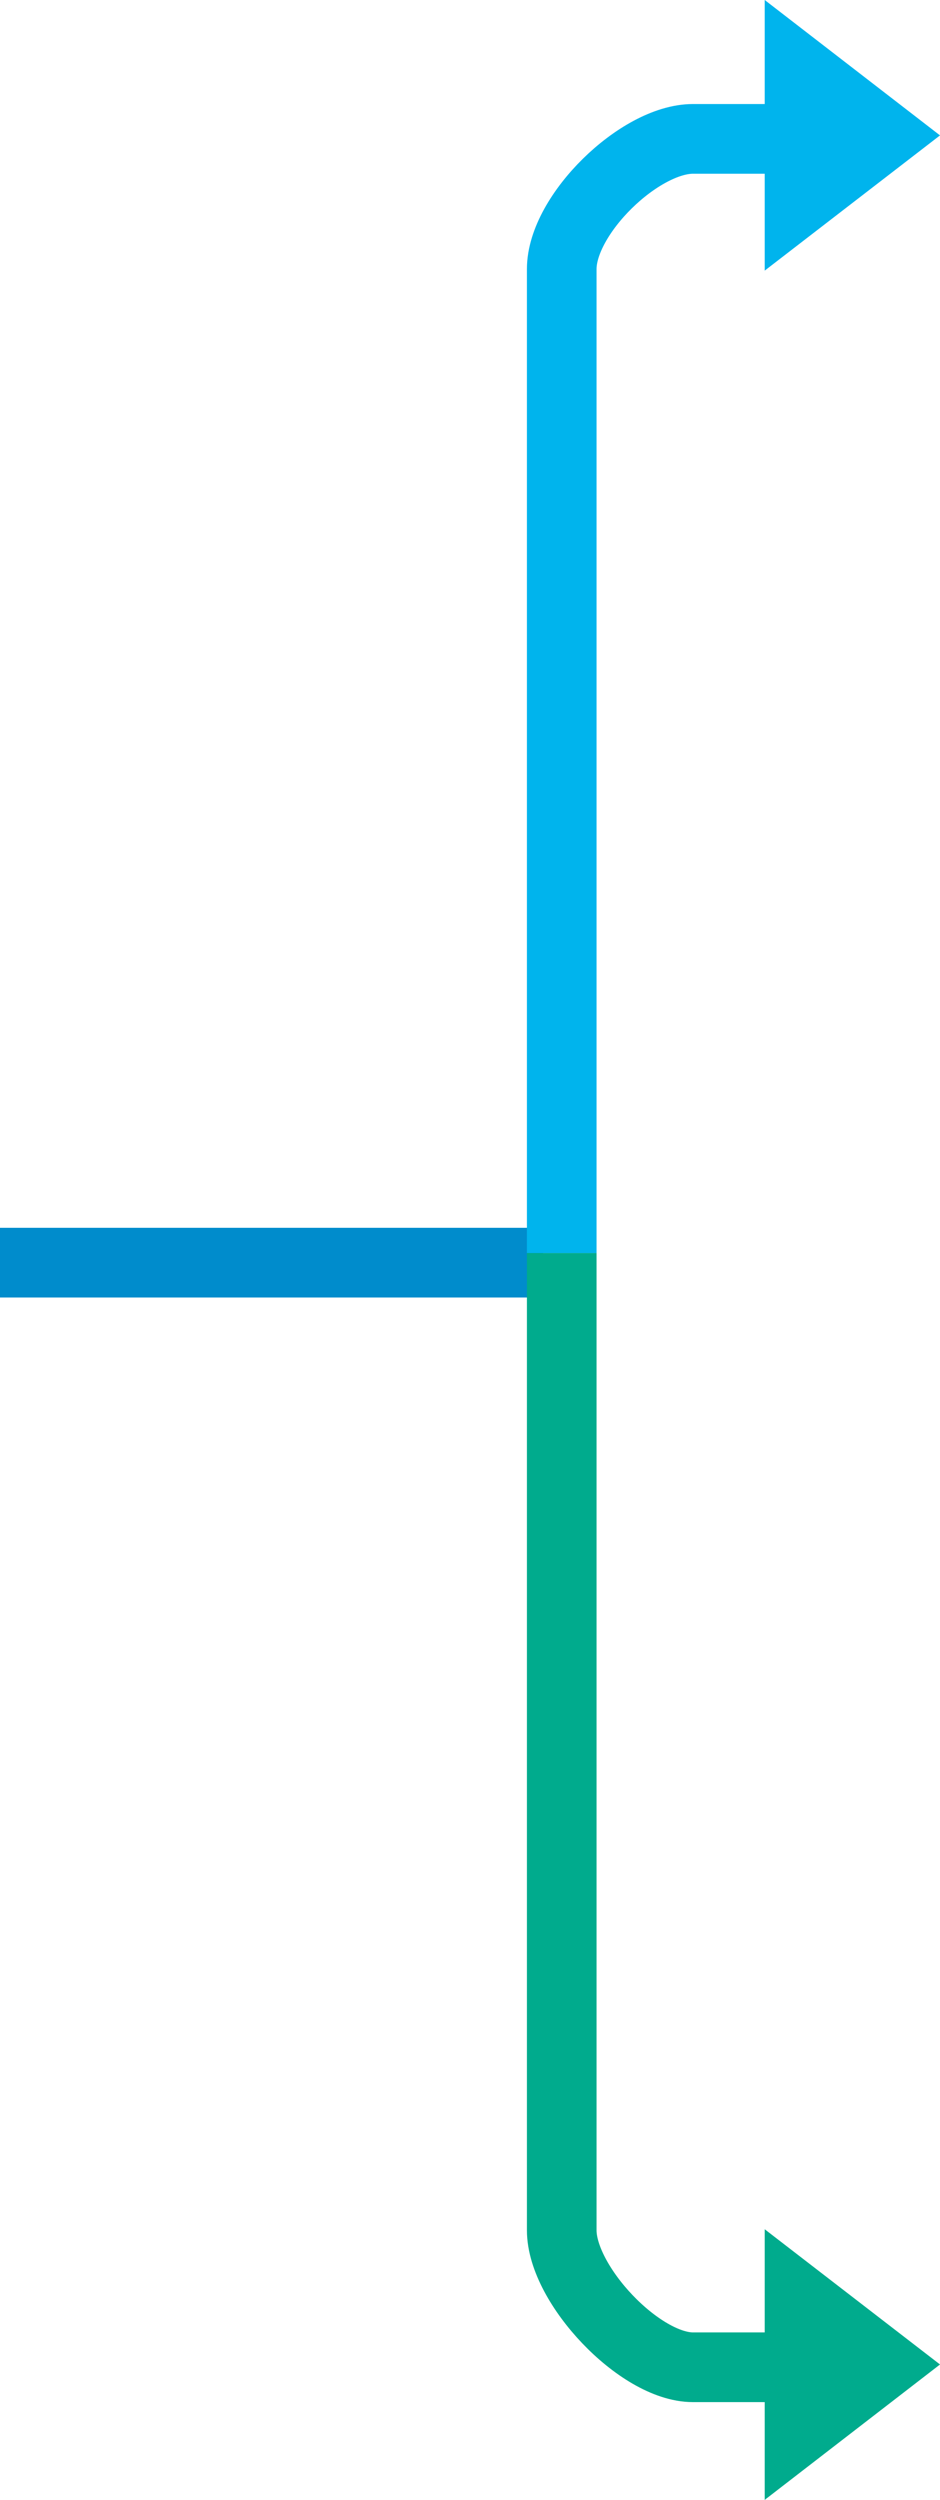 <?xml version="1.0" encoding="UTF-8"?>
<svg id="_レイヤー_2" data-name="レイヤー 2" xmlns="http://www.w3.org/2000/svg" viewBox="0 0 54 143.46">
  <defs>
    <style>
      .cls-1 {
        fill: #00b4ed;
      }

      .cls-2 {
        stroke: #00ab8d;
      }

      .cls-2, .cls-3, .cls-4 {
        fill: none;
        stroke-width: 4px;
      }

      .cls-5 {
        fill: #00ab8d;
      }

      .cls-3 {
        stroke: #00b4ed;
      }

      .cls-4 {
        stroke: #008ccc;
      }
    </style>
  </defs>
  <g id="main">
    <g>
      <line class="cls-4" y1="72.46" x2="31.2" y2="72.46"/>
      <g>
        <g>
          <path class="cls-3" d="M48.91,7.97h-9.1c-3.06,0-7.54,4.34-7.54,7.47v56.47"/>
          <path class="cls-2" d="M48.91,135.85h-9.1c-3.06,0-7.54-4.74-7.54-7.86v-56.08"/>
        </g>
        <polygon class="cls-1" points="54 7.77 43.93 0 43.93 15.53 54 7.77"/>
        <polygon class="cls-5" points="54 135.69 43.93 127.93 43.93 143.46 54 135.69"/>
      </g>
    </g>
  </g>
</svg>
